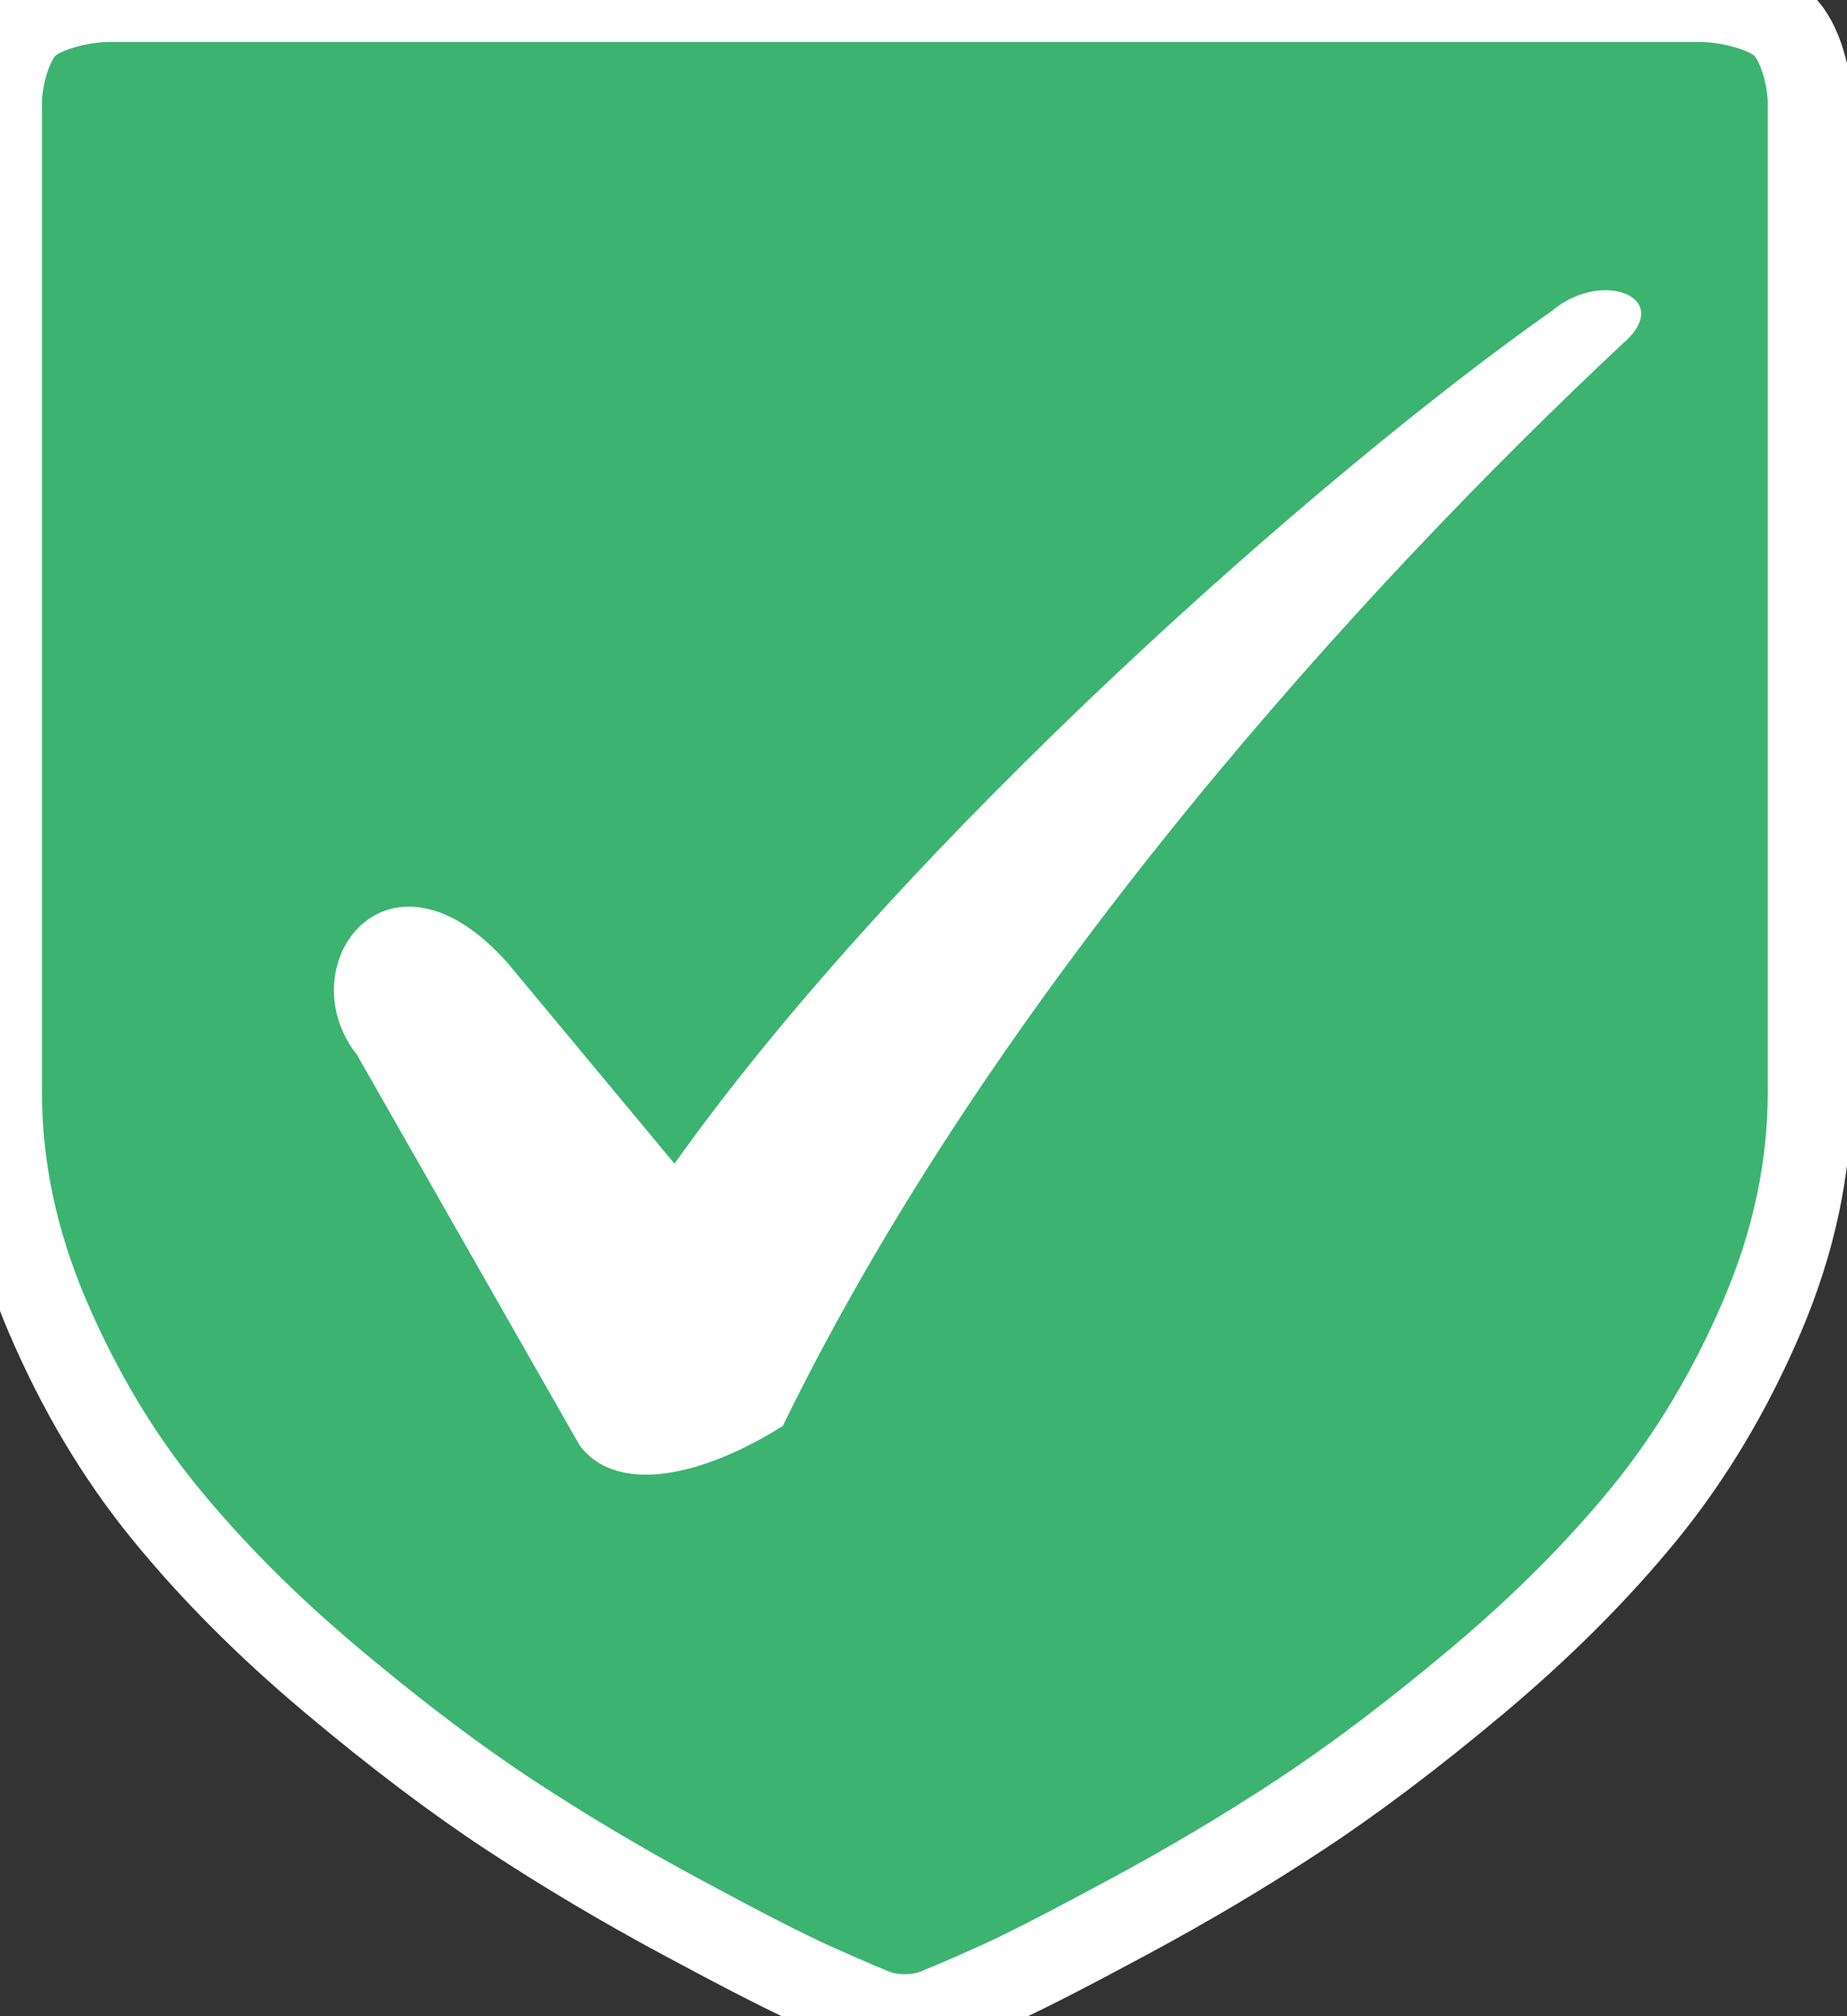 <?xml version="1.0" encoding="UTF-8"?>
<svg xmlns="http://www.w3.org/2000/svg" width="22" height="24" viewBox="0 0 22 24" fill="none">
  <rect x="0" y="0" width="22" height="24" fill="#333333" stroke="none"/>
  <path d="M11.216 23.906C11.395 23.833 11.634 23.729 11.931 23.594C12.229 23.458 12.731 23.201 13.438 22.82C14.146 22.44 14.825 22.037 15.476 21.609C16.127 21.182 16.837 20.646 17.607 20C18.375 19.354 19.038 18.69 19.594 18.008C20.149 17.326 20.615 16.544 20.991 15.664C21.367 14.784 21.556 13.896 21.556 13V1.222C21.556 0.951 21.449 0.495 21.236 0.297C21.022 0.099 20.547 0 20.256 0H1.3C1.008 0 0.533 0.099 0.32 0.297C0.107 0.495 0 0.951 0 1.222V13C0 13.896 0.188 14.784 0.564 15.664C0.94 16.544 1.406 17.326 1.962 18.008C2.518 18.69 3.18 19.354 3.949 20C4.718 20.646 5.428 21.182 6.079 21.609C6.731 22.037 7.41 22.44 8.117 22.82C8.824 23.201 9.327 23.458 9.624 23.594C9.922 23.729 10.16 23.833 10.34 23.906C10.475 23.969 10.621 24 10.778 24C10.935 24 11.081 23.969 11.216 23.906Z" fill="#3CB371"></path>
  <path d="M11.216 23.906C11.395 23.833 11.634 23.729 11.931 23.594C12.229 23.458 12.731 23.201 13.438 22.82C14.146 22.44 14.825 22.037 15.476 21.609C16.127 21.182 16.837 20.646 17.607 20C18.375 19.354 19.038 18.69 19.594 18.008C20.149 17.326 20.615 16.544 20.991 15.664C21.367 14.784 21.556 13.896 21.556 13V1.222C21.556 0.951 21.449 0.495 21.236 0.297C21.022 0.099 20.547 0 20.256 0H1.3C1.008 0 0.533 0.099 0.32 0.297C0.107 0.495 0 0.951 0 1.222V13C0 13.896 0.188 14.784 0.564 15.664C0.94 16.544 1.406 17.326 1.962 18.008C2.518 18.69 3.18 19.354 3.949 20C4.718 20.646 5.428 21.182 6.079 21.609C6.731 22.037 7.41 22.44 8.117 22.82C8.824 23.201 9.327 23.458 9.624 23.594C9.922 23.729 10.16 23.833 10.34 23.906C10.475 23.969 10.621 24 10.778 24C10.935 24 11.081 23.969 11.216 23.906Z" stroke="white"></path>
  <path d="M6.049 11.466L8.034 13.852C10.775 9.995 15.807 5.578 18.49 3.697C19.096 3.19 19.97 3.552 19.317 4.101C16.272 6.953 11.867 11.757 9.324 16.974C8.402 17.555 7.363 17.814 6.904 17.205L4.253 12.558C3.415 11.496 4.624 9.858 6.049 11.466Z" fill="white"></path>
</svg>
